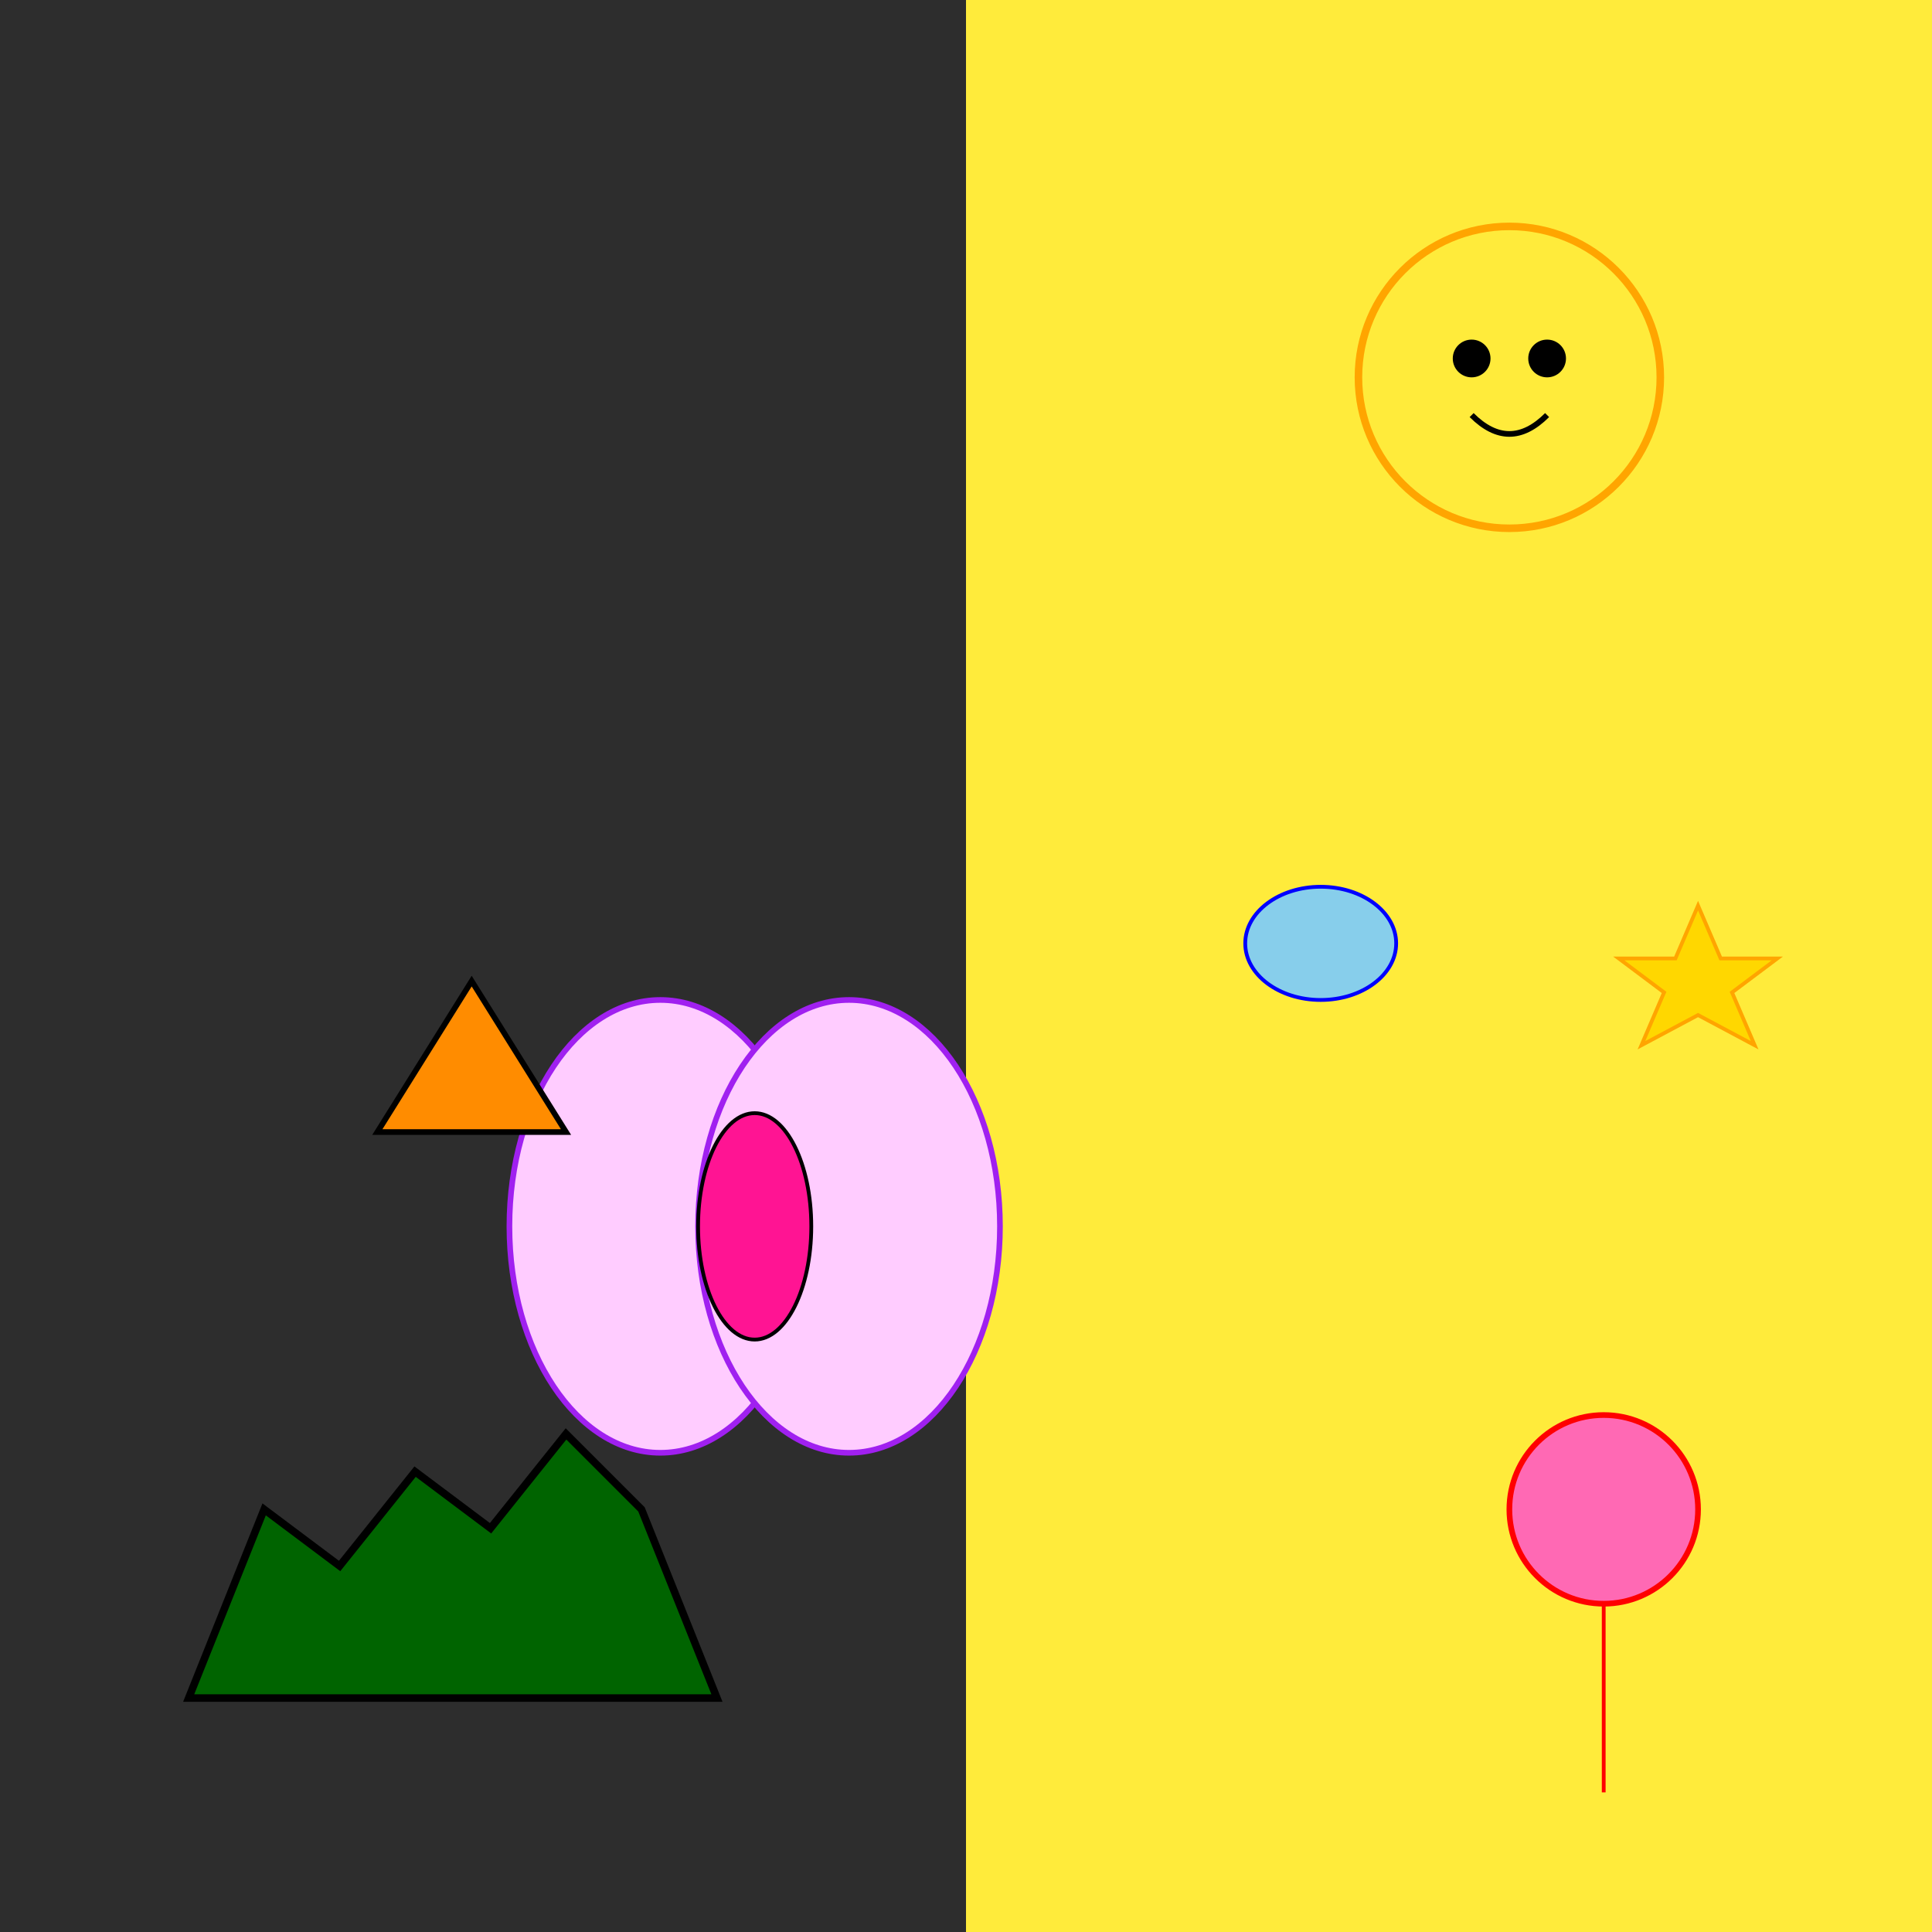 <!--

Generated by DrawGPT.
Free, open source, AI generated images in SVG, PNG, and HTML Canvas format.
https://drawgpt.ai

Created: 2025-07-21T14:06:05+00:00
-->
<svg   viewBox="0 0 1024 1024" xmlns="http://www.w3.org/2000/svg" xmlns:xlink="http://www.w3.org/1999/xlink">
  <title id="svgTitle1" class="title">Battle of Titans and Tots</title>
  <desc id="svgDesc1" class="desc">A colossal clash featuring giant kaiju and cheerful Nick Jr. heroes—where even monsters can smile!</desc>
  
  <!-- Background Left (Dark Kaiju Territory) -->
  <rect id="bgLeft" class="background" x="0" y="0" width="512" height="1024" fill="#2d2d2d" />
  <!-- Background Right (Cheerful Nick Jr. Land) -->
  <rect id="bgRight" class="background" x="512" y="0" width="512" height="1024" fill="#ffeb3b" />
  
  <!-- Kaiju: Godzilla (Polygon) -->
  <polygon id="kaijuGodzilla" class="kaiju" 
    points="100,900 140,800 180,830 220,780 260,810 300,760 340,800 380,900 100,900" 
    fill="#006400" stroke="#000000" stroke-width="4" />
  
  <!-- Kaiju: Mothra (Group) -->
  <g id="kaijuMothraGroup" class="kaiju">
    <!-- Left Wing -->
    <ellipse id="kaijuMothraWingLeft" class="kaiju" cx="350" cy="650" rx="80" ry="120" fill="#ffccff" stroke="#a020f0" stroke-width="3"/>
    <!-- Right Wing -->
    <ellipse id="kaijuMothraWingRight" class="kaiju" cx="450" cy="650" rx="80" ry="120" fill="#ffccff" stroke="#a020f0" stroke-width="3"/>
    <!-- Body -->
    <ellipse id="kaijuMothraBody" class="kaiju" cx="400" cy="650" rx="30" ry="60" fill="#ff1493" stroke="#000000" stroke-width="2"/>
  </g>
  
  <!-- Kaiju: Rodan (Polygon) -->
  <polygon id="kaijuRodan" class="kaiju" 
    points="200,600 250,520 300,600 200,600" 
    fill="#ff8c00" stroke="#000000" stroke-width="3" />
  
  <!-- Nick Jr: Smiling Sun -->
  <g id="nickjrSunGroup" class="nickjr">
    <circle id="nickjrSun" class="nickjr" cx="800" cy="200" r="80" fill="#ffeb3b" stroke="#ffa500" stroke-width="4"/>
    <circle id="nickjrSunEyeLeft" class="nickjr" cx="780" cy="190" r="10" fill="#000000"/>
    <circle id="nickjrSunEyeRight" class="nickjr" cx="820" cy="190" r="10" fill="#000000"/>
    <path id="nickjrSunSmile" class="nickjr" d="M780,220 Q800,240 820,220" stroke="#000000" fill="none" stroke-width="3"/>
  </g>
  
  <!-- Nick Jr: Cartoon Bubble -->
  <ellipse id="nickjrBubble" class="nickjr" cx="700" cy="500" rx="40" ry="30" fill="#87ceeb" stroke="#0000ff" stroke-width="2"/>
  
  <!-- Nick Jr: Sparkly Star -->
  <polygon id="nickjrStar" class="nickjr" 
    points="900,480 912,508 942,508 918,526 930,554 900,538 870,554 882,526 858,508 888,508" 
    fill="#ffd700" stroke="#ffa500" stroke-width="2"/>
  
  <!-- Nick Jr: Colorful Balloon with String -->
  <g id="nickjrBalloonGroup" class="nickjr">
    <circle id="nickjrBalloon" class="nickjr" cx="850" cy="800" r="50" fill="#ff69b4" stroke="#ff0000" stroke-width="3"/>
    <line id="nickjrBalloonString" class="nickjr" x1="850" y1="850" x2="850" y2="950" stroke="#ff0000" stroke-width="2"/>
  </g>
</svg>